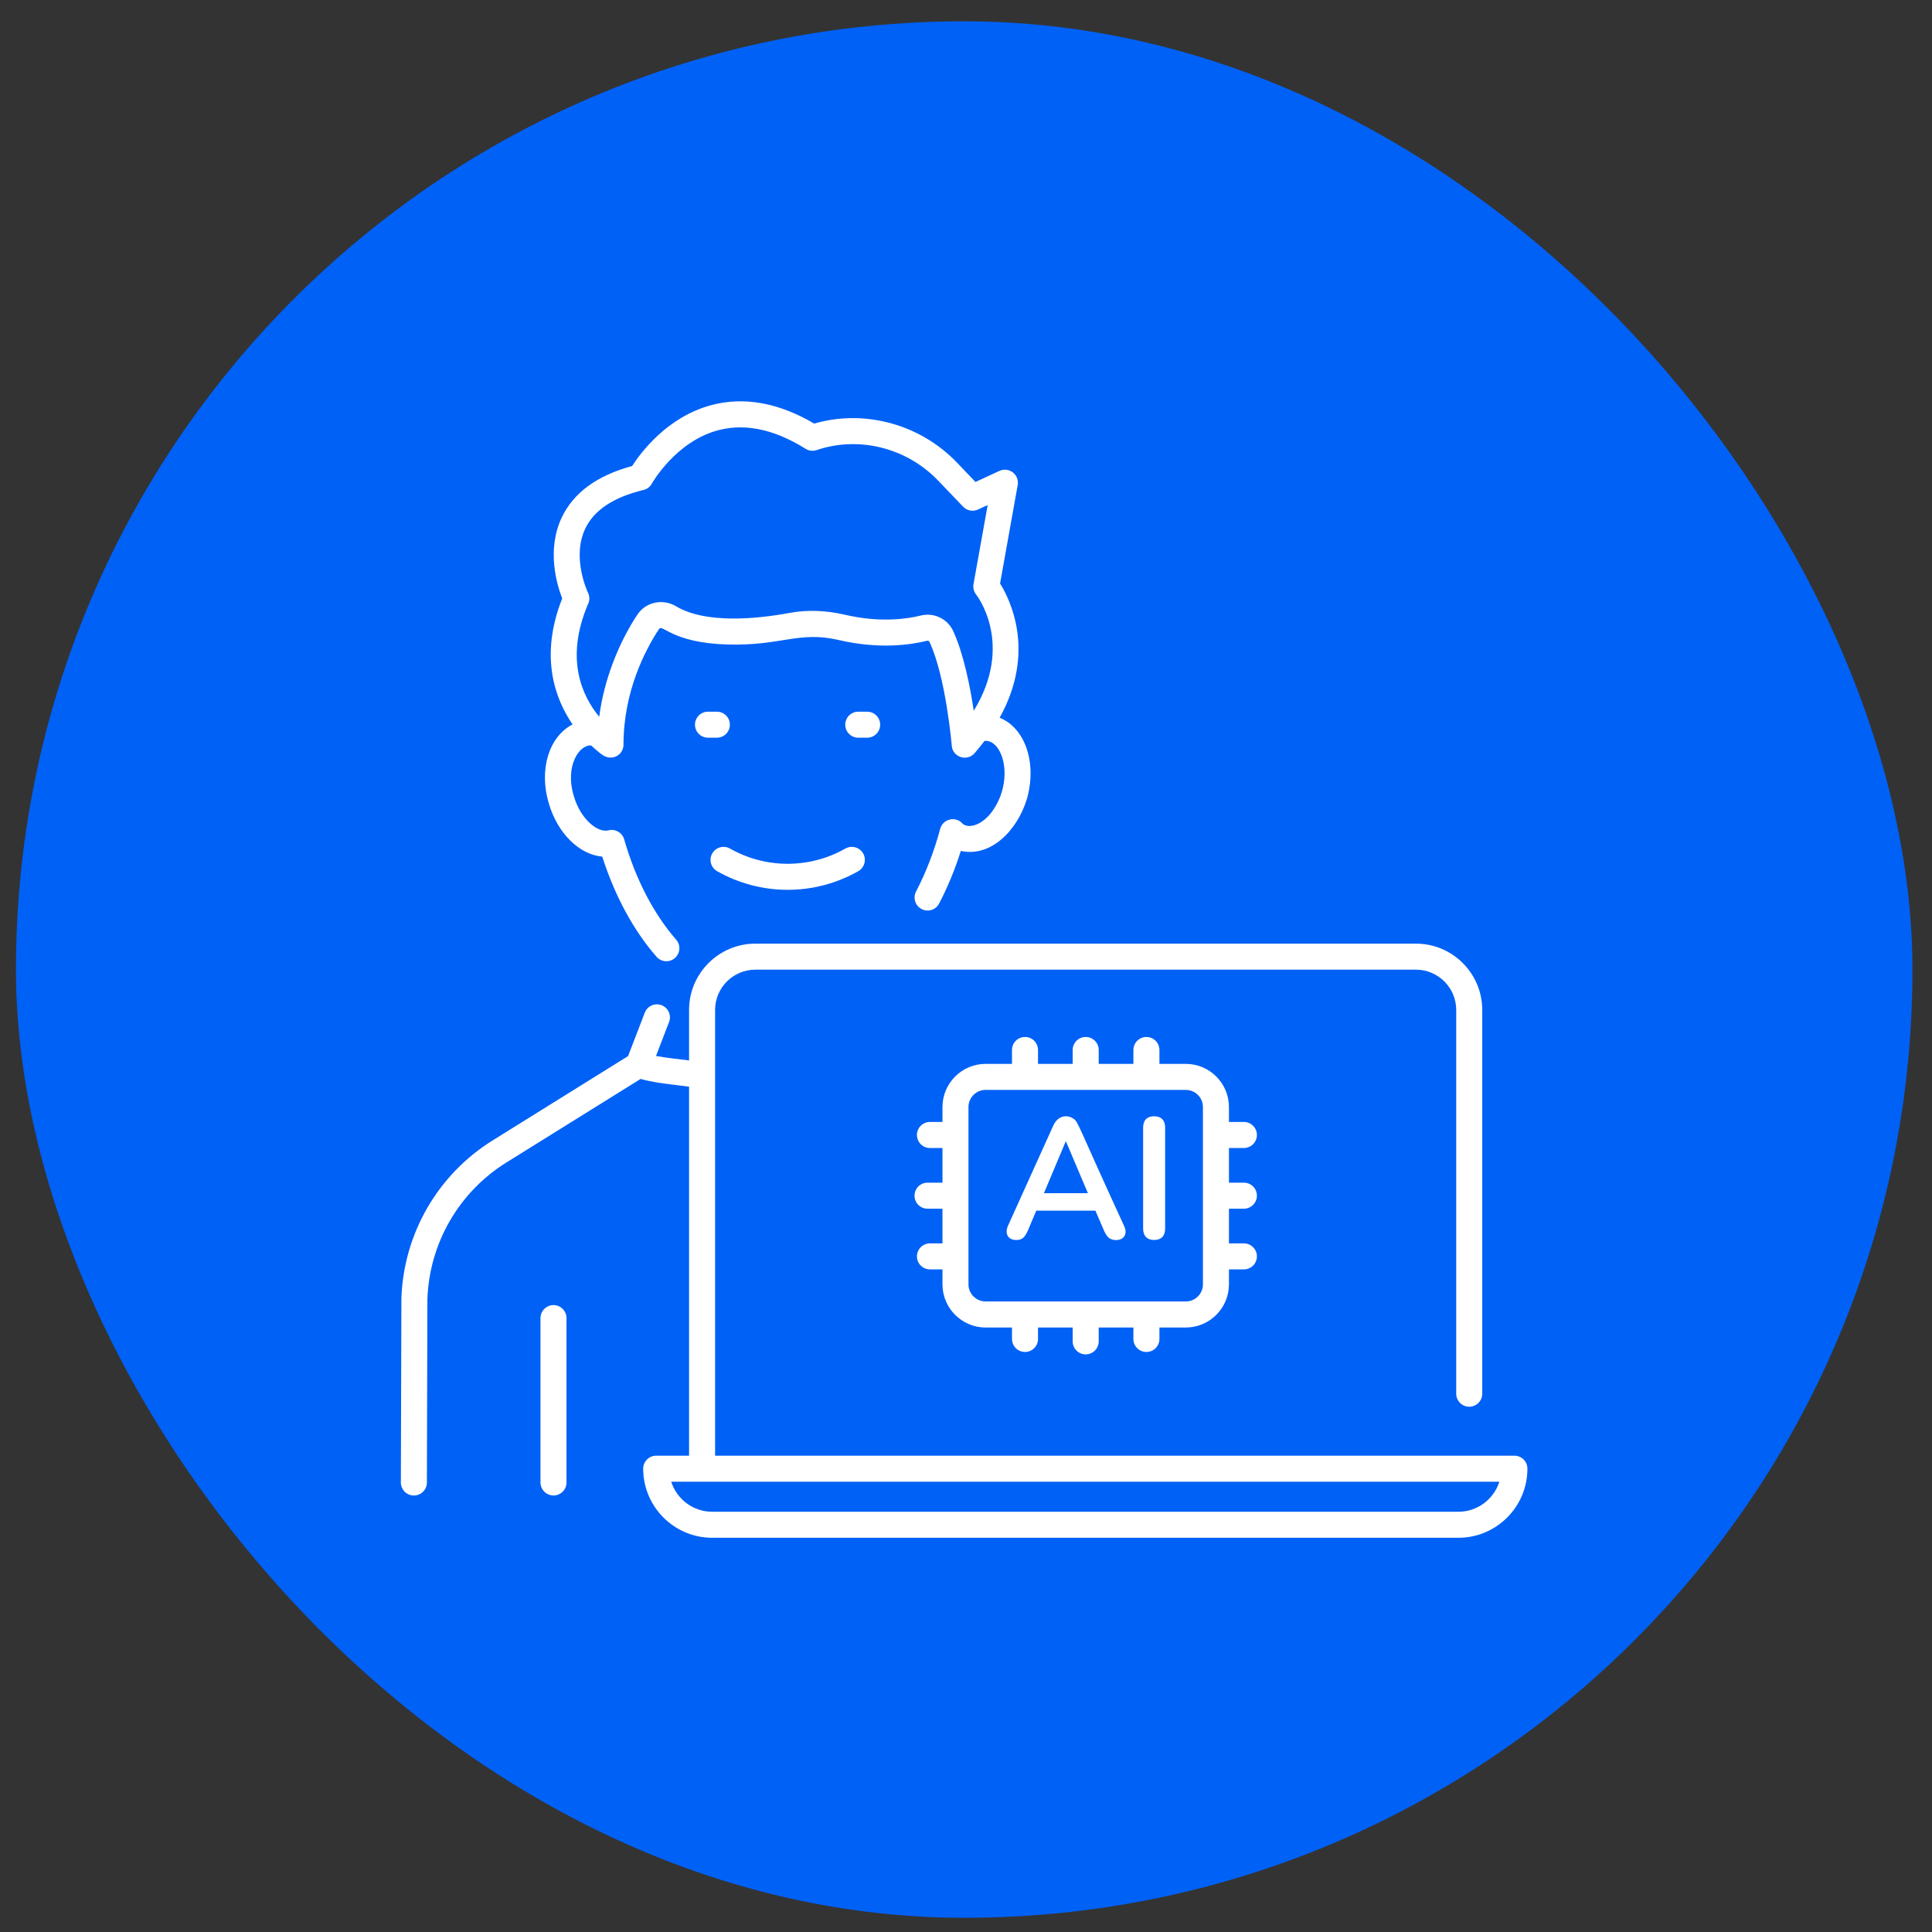 <svg width="68" height="68" viewBox="0 0 68 68" fill="none" xmlns="http://www.w3.org/2000/svg">
<rect x="0" y="0" width="68" height="68" fill="#333333" stroke="none"/>
<rect x="0.562" y="0.75" width="66.75" height="66.75" rx="33.375" fill="#0061F6"/>
<path d="M14.128 45.69L14.109 52.179C14.109 52.432 14.315 52.637 14.567 52.637C14.82 52.637 15.025 52.432 15.025 52.179C15.027 51.519 15.019 54.571 15.043 45.722C15.113 43.753 16.153 41.956 17.826 40.914L22.547 37.975C22.954 38.089 23.417 38.147 23.945 38.209L24.253 38.247V51.235H23.096C22.843 51.235 22.638 51.44 22.638 51.693C22.638 53.034 23.729 54.125 25.07 54.125H51.328C52.669 54.125 53.76 53.034 53.76 51.693C53.76 51.44 53.555 51.235 53.302 51.235H25.169V35.547C25.169 34.765 25.805 34.129 26.587 34.129H49.837C50.618 34.129 51.254 34.765 51.254 35.547V49.054C51.254 49.307 51.459 49.512 51.712 49.512C51.965 49.512 52.17 49.307 52.17 49.054V35.547C52.17 34.26 51.123 33.213 49.837 33.213H26.587C25.3 33.213 24.253 34.26 24.253 35.547V37.324C23.817 37.272 23.41 37.227 23.089 37.166L23.549 35.972C23.64 35.736 23.522 35.471 23.286 35.38C23.05 35.289 22.785 35.407 22.694 35.643L22.106 37.171L17.342 40.137C15.41 41.339 14.209 43.415 14.128 45.69ZM52.773 52.151C52.579 52.764 52.005 53.209 51.328 53.209H25.07C24.393 53.209 23.819 52.764 23.625 52.151H52.773Z" fill="white"/>
<path d="M19.939 52.178V46.394C19.939 46.141 19.734 45.935 19.481 45.935C19.229 45.935 19.023 46.141 19.023 46.394V52.178C19.023 52.431 19.229 52.636 19.481 52.636C19.734 52.636 19.939 52.431 19.939 52.178Z" fill="white"/>
<path d="M34.459 28.977C34.285 29.07 34.12 29.092 33.997 29.054C33.959 29.039 33.9 29.015 33.891 29.004C33.655 28.709 33.188 28.814 33.091 29.172C32.88 29.961 32.594 30.703 32.242 31.378C32.125 31.602 32.212 31.879 32.437 31.996C32.661 32.113 32.938 32.026 33.054 31.802C33.355 31.224 33.611 30.604 33.818 29.95C34.874 30.183 35.811 29.229 36.148 28.106C36.502 26.842 36.077 25.618 35.184 25.262C36.467 22.953 35.558 21.111 35.199 20.538L35.82 17.071C35.885 16.709 35.516 16.419 35.176 16.574L34.334 16.964L33.682 16.282C32.385 14.927 30.424 14.396 28.657 14.909C27.409 14.176 26.199 13.956 25.057 14.253C23.491 14.663 22.552 15.93 22.248 16.403C21.015 16.735 20.182 17.345 19.77 18.217C19.23 19.361 19.604 20.592 19.788 21.064C18.971 23.122 19.551 24.621 20.153 25.497C19.326 25.922 18.957 27.081 19.317 28.279C19.628 29.344 20.402 30.083 21.197 30.15C21.64 31.533 22.297 32.747 23.108 33.675C23.274 33.865 23.563 33.887 23.755 33.719C23.945 33.553 23.965 33.263 23.798 33.073C23.006 32.166 22.373 30.946 21.969 29.543C21.901 29.306 21.655 29.163 21.418 29.226C21.032 29.321 20.431 28.828 20.196 28.019C19.866 26.923 20.419 26.193 20.808 26.239C21.045 26.463 21.249 26.604 21.188 26.56C21.538 26.813 21.945 26.572 21.945 26.21C21.945 24.317 22.728 22.848 23.195 22.14C23.32 21.949 23.648 22.626 25.591 22.684C27.515 22.741 28.108 22.195 29.536 22.53C30.967 22.863 32.085 22.689 32.624 22.554C32.656 22.546 32.698 22.554 32.715 22.592C33.294 23.833 33.497 26.224 33.499 26.248C33.532 26.651 34.033 26.814 34.3 26.512C34.421 26.373 34.542 26.221 34.653 26.077C34.707 26.072 34.766 26.076 34.823 26.096C35.228 26.231 35.509 26.988 35.268 27.851C35.112 28.37 34.81 28.791 34.459 28.977ZM34.273 25.016C34.146 24.16 33.91 22.986 33.546 22.205C33.347 21.777 32.868 21.549 32.403 21.666C31.944 21.78 30.988 21.928 29.744 21.638C29.065 21.48 28.405 21.457 27.781 21.574C26.595 21.794 24.83 21.955 23.799 21.341C23.326 21.058 22.726 21.188 22.431 21.636C21.77 22.636 21.254 23.943 21.091 25.228C20.493 24.505 19.868 23.186 20.705 21.243C20.758 21.121 20.755 20.982 20.696 20.862C20.69 20.849 20.111 19.639 20.598 18.608C20.906 17.956 21.596 17.498 22.648 17.246C22.774 17.216 22.881 17.134 22.943 17.021C22.952 17.006 23.783 15.53 25.296 15.138C26.36 14.863 27.415 15.209 28.354 15.796C28.472 15.87 28.618 15.886 28.751 15.839L28.817 15.818C30.285 15.351 31.934 15.781 33.02 16.916L33.899 17.834C34.034 17.976 34.245 18.016 34.422 17.933L34.763 17.776L34.264 20.56C34.241 20.691 34.275 20.825 34.358 20.928C34.373 20.946 35.715 22.662 34.273 25.016Z" fill="white"/>
<path d="M30.979 25.507C30.979 25.254 30.774 25.049 30.521 25.049H30.208C29.955 25.049 29.75 25.254 29.75 25.507C29.75 25.76 29.955 25.965 30.208 25.965H30.521C30.774 25.965 30.979 25.76 30.979 25.507Z" fill="white"/>
<path d="M25.689 25.507C25.689 25.254 25.484 25.049 25.231 25.049H24.919C24.666 25.049 24.461 25.254 24.461 25.507C24.461 25.76 24.666 25.965 24.919 25.965H25.231C25.484 25.965 25.689 25.76 25.689 25.507Z" fill="white"/>
<path d="M25.24 30.663C26.779 31.537 28.667 31.538 30.208 30.663C30.427 30.538 30.505 30.258 30.38 30.039C30.254 29.819 29.974 29.742 29.755 29.866C28.509 30.575 26.963 30.588 25.692 29.866C25.473 29.742 25.193 29.819 25.068 30.039C24.943 30.259 25.02 30.538 25.24 30.663Z" fill="white"/>
<path d="M37.771 39.367C37.572 39.233 37.24 39.245 37.072 39.617L35.475 43.149C35.408 43.305 35.404 43.476 35.539 43.578C35.658 43.668 35.901 43.67 36.014 43.566C36.162 43.429 36.225 43.168 36.475 42.612H38.555L38.857 43.312C38.906 43.425 38.961 43.509 39.023 43.563C39.175 43.695 39.567 43.692 39.613 43.403C39.625 43.326 39.609 43.242 39.565 43.149C37.869 39.467 37.966 39.499 37.771 39.367ZM36.743 41.996L37.508 40.179H37.52L38.291 41.996H36.743Z" fill="white"/>
<path d="M40.621 39.289C40.366 39.289 40.234 39.436 40.234 39.688V43.244C40.234 43.492 40.369 43.643 40.621 43.643C40.881 43.643 41.009 43.493 41.009 43.244V39.688C41.009 39.431 40.873 39.289 40.621 39.289Z" fill="white"/>
<path d="M43.781 40.406C44.034 40.406 44.239 40.2 44.239 39.947C44.239 39.695 44.034 39.489 43.781 39.489H43.255V38.964C43.255 38.126 42.574 37.445 41.736 37.445H40.808V36.956C40.808 36.703 40.603 36.498 40.35 36.498C40.097 36.498 39.892 36.703 39.892 36.956V37.445H38.671V36.956C38.671 36.703 38.466 36.498 38.213 36.498C37.961 36.498 37.755 36.703 37.755 36.956V37.445H36.535V36.956C36.535 36.703 36.33 36.498 36.077 36.498C35.824 36.498 35.619 36.703 35.619 36.956V37.445H34.69C33.853 37.445 33.172 38.126 33.172 38.964V39.489H32.731C32.478 39.489 32.273 39.695 32.273 39.947C32.273 40.2 32.478 40.406 32.731 40.406H33.172V41.626H32.645C32.393 41.626 32.188 41.831 32.188 42.084C32.188 42.337 32.393 42.542 32.645 42.542H33.172V43.763H32.731C32.478 43.763 32.273 43.968 32.273 44.221C32.273 44.473 32.478 44.678 32.731 44.678H33.172V45.205C33.172 46.042 33.853 46.724 34.69 46.724H35.619V47.127C35.619 47.38 35.824 47.585 36.077 47.585C36.33 47.585 36.535 47.38 36.535 47.127V46.724H37.755V47.212C37.755 47.465 37.961 47.67 38.213 47.67C38.466 47.67 38.671 47.465 38.671 47.212V46.724H39.892V47.127C39.892 47.38 40.097 47.585 40.35 47.585C40.603 47.585 40.808 47.38 40.808 47.127V46.724H41.736C42.574 46.724 43.255 46.042 43.255 45.205V44.678H43.781C44.034 44.678 44.239 44.473 44.239 44.221C44.239 43.968 44.034 43.763 43.781 43.763H43.255V42.542H43.781C44.034 42.542 44.239 42.337 44.239 42.084C44.239 41.831 44.034 41.626 43.781 41.626H43.255V40.406H43.781ZM42.339 45.205C42.339 45.537 42.069 45.807 41.736 45.807H34.69C34.358 45.807 34.087 45.537 34.087 45.205V38.964C34.087 38.631 34.358 38.361 34.69 38.361H41.736C42.069 38.361 42.339 38.631 42.339 38.964V45.205Z" fill="white"/>
</svg>

